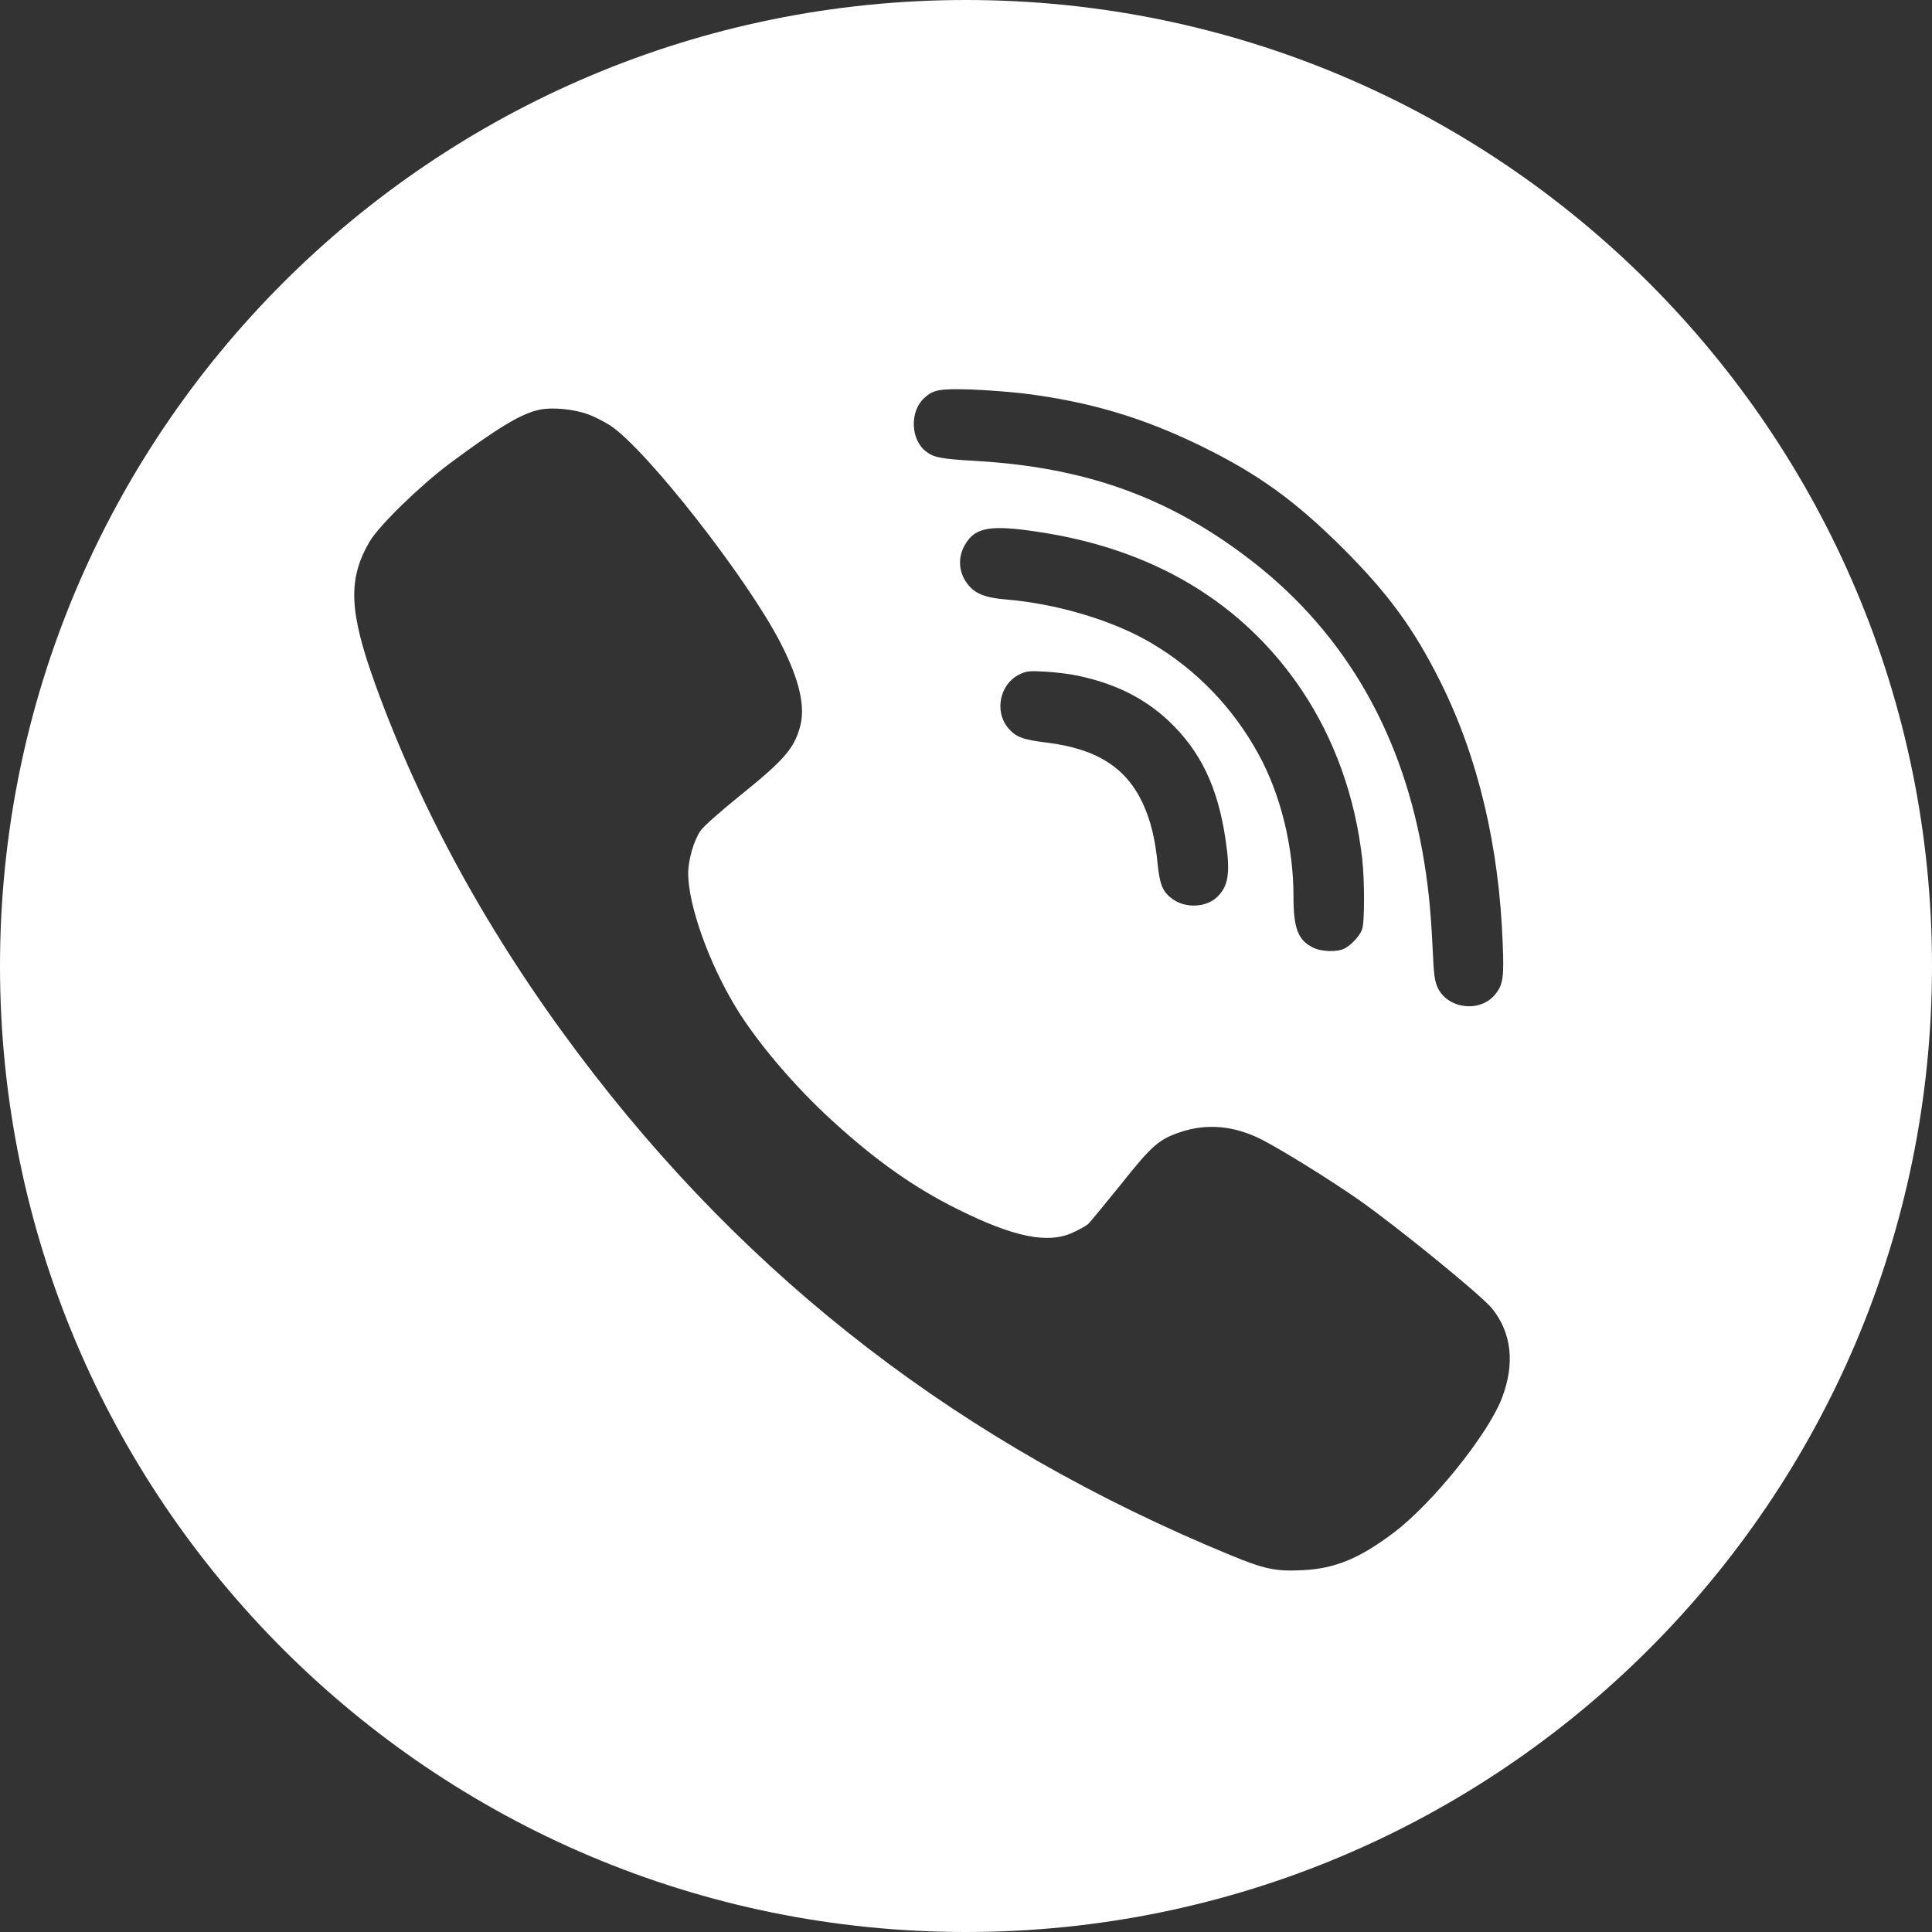 <?xml version="1.0" encoding="UTF-8"?> <svg xmlns="http://www.w3.org/2000/svg" width="100" height="100" viewBox="0 0 100 100" fill="none"><rect x="0" y="0" width="100" height="100" fill="#333333" stroke="none"/><g clip-path="url(#clip0_410_11)"><path fill-rule="evenodd" clip-rule="evenodd" d="M50 2.86102e-06C77.614 2.86102e-06 100 22.386 100 50C100 77.614 77.614 100 50 100C22.386 100 0 77.614 0 50C0 22.386 22.386 2.86102e-06 50 2.86102e-06ZM52.995 20.367C56.394 20.791 59.142 21.61 62.156 23.081C65.121 24.531 67.019 25.903 69.529 28.399C71.881 30.758 73.186 32.544 74.569 35.317C76.496 39.185 77.594 43.784 77.781 48.846C77.85 50.573 77.801 50.958 77.406 51.451C76.654 52.409 75.004 52.251 74.441 51.175C74.263 50.82 74.213 50.514 74.154 49.132C74.055 47.011 73.907 45.639 73.611 44.001C72.445 37.577 69.361 32.445 64.439 28.765C60.338 25.686 56.098 24.186 50.544 23.86C48.666 23.752 48.34 23.683 47.915 23.357C47.124 22.735 47.085 21.275 47.846 20.594C48.31 20.17 48.636 20.11 50.247 20.16C51.087 20.189 52.322 20.288 52.995 20.367ZM30.402 21.433C30.748 21.551 31.282 21.827 31.588 22.025C33.466 23.268 38.694 29.949 40.404 33.284C41.382 35.189 41.708 36.6 41.402 37.646C41.086 38.771 40.562 39.363 38.219 41.248C37.281 42.008 36.401 42.787 36.263 42.995C35.907 43.508 35.62 44.514 35.62 45.225C35.63 46.873 36.697 49.863 38.101 52.162C39.188 53.948 41.135 56.237 43.062 57.994C45.325 60.066 47.322 61.477 49.575 62.593C52.471 64.033 54.24 64.398 55.535 63.796C55.861 63.648 56.206 63.451 56.315 63.362C56.414 63.273 57.175 62.346 58.005 61.32C59.606 59.306 59.972 58.981 61.069 58.606C62.463 58.132 63.886 58.26 65.319 58.991C66.406 59.553 68.778 61.023 70.31 62.089C72.326 63.5 76.635 67.013 77.218 67.714C78.246 68.977 78.424 70.595 77.732 72.382C77 74.266 74.154 77.799 72.168 79.309C70.369 80.671 69.094 81.194 67.414 81.273C66.03 81.342 65.457 81.223 63.688 80.493C49.812 74.779 38.733 66.254 29.937 54.54C25.342 48.422 21.843 42.077 19.451 35.495C18.058 31.656 17.989 29.988 19.135 28.024C19.63 27.196 21.735 25.143 23.266 23.998C25.816 22.104 26.992 21.403 27.931 21.206C28.574 21.067 29.69 21.176 30.402 21.433ZM53.676 27.521C59.676 28.399 64.32 31.182 67.365 35.702C69.074 38.248 70.142 41.238 70.507 44.445C70.636 45.619 70.636 47.761 70.498 48.116C70.369 48.451 69.954 48.905 69.598 49.093C69.213 49.29 68.392 49.271 67.938 49.034C67.177 48.649 66.95 48.037 66.95 46.379C66.95 43.823 66.287 41.129 65.141 39.037C63.836 36.649 61.939 34.676 59.626 33.304C57.64 32.12 54.704 31.242 52.026 31.024C51.057 30.945 50.524 30.748 50.158 30.324C49.595 29.682 49.535 28.814 50.01 28.094C50.524 27.294 51.314 27.166 53.676 27.521ZM55.782 34.972C57.728 35.386 59.221 36.126 60.496 37.32C62.136 38.87 63.036 40.745 63.431 43.438C63.698 45.195 63.589 45.886 62.967 46.458C62.383 46.991 61.306 47.011 60.654 46.507C60.179 46.152 60.031 45.777 59.923 44.761C59.794 43.409 59.557 42.462 59.152 41.583C58.282 39.718 56.75 38.751 54.161 38.435C52.945 38.287 52.58 38.149 52.184 37.685C51.463 36.827 51.739 35.435 52.737 34.922C53.113 34.735 53.271 34.715 54.101 34.764C54.615 34.794 55.377 34.883 55.782 34.972Z" fill="white"></path></g><defs><clipPath id="clip0_410_11"><rect width="100" height="100" fill="white"></rect></clipPath></defs></svg> 